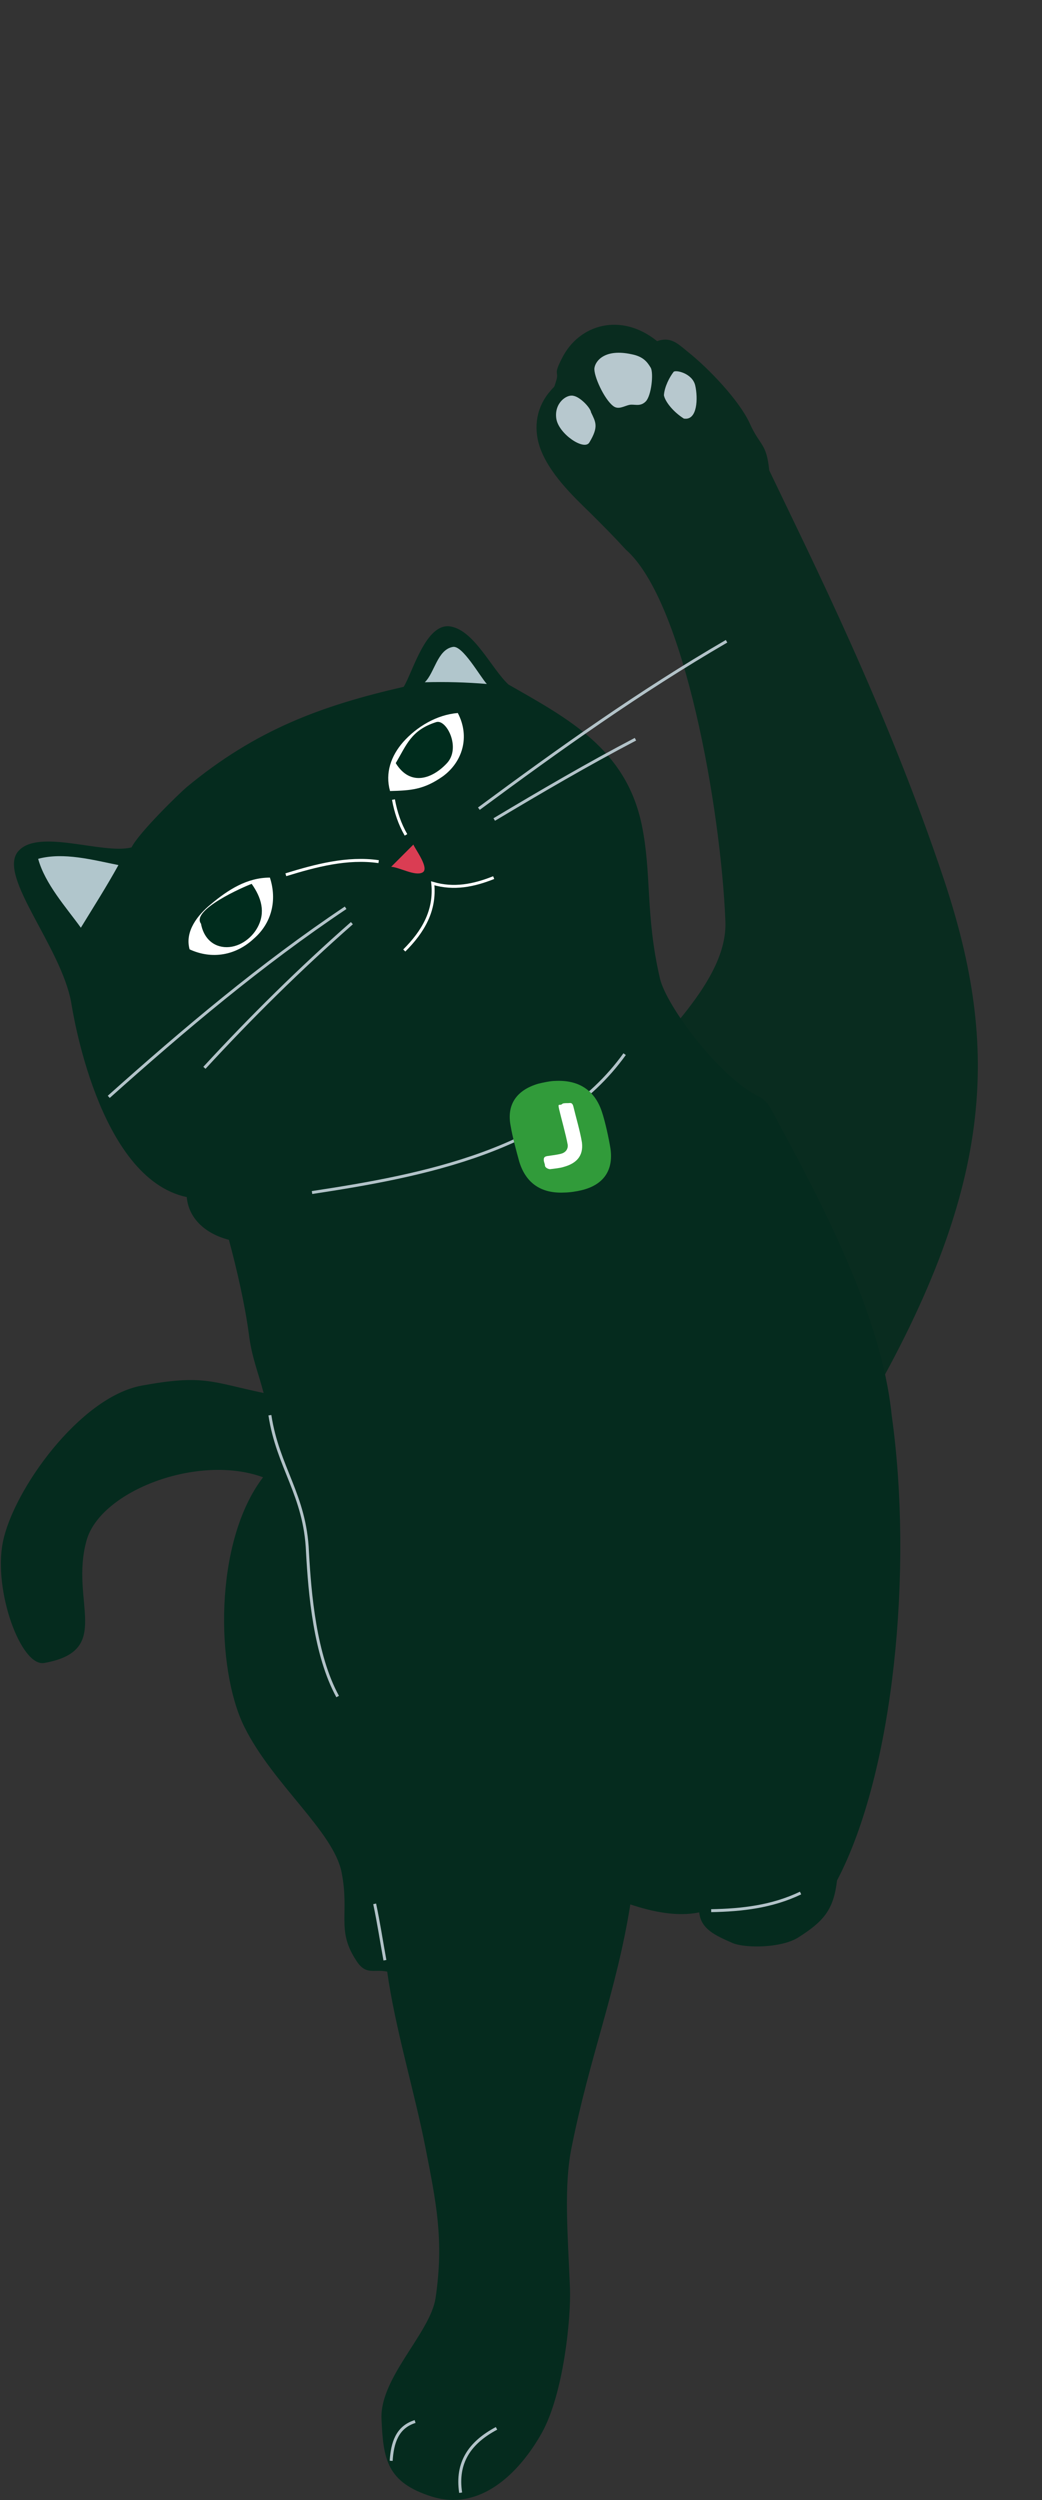 <?xml version="1.0" encoding="utf-8"?>
<!-- Generator: Adobe Illustrator 27.9.0, SVG Export Plug-In . SVG Version: 6.00 Build 0)  -->
<svg version="1.1" id="Layer_1" xmlns="http://www.w3.org/2000/svg" xmlns:xlink="http://www.w3.org/1999/xlink" x="0px" y="0px"
	 width="183px" height="439px" viewBox="0 0 183 439" enable-background="new 0 0 183 439" xml:space="preserve">
<rect x="0" y="0" width="183" height="439" fill="#333333" stroke="none"/>
<g>
	<path fill="#092C1F" d="M135.1,82.6c-0.5-4.9-1.6-4.2-3.4-8.2c-1.8-4-7.2-9.7-11-12.7c-1.8-1.5-3-2.6-5.3-1.8
		c-6.3-5.1-13.7-3-16.7,3c-1.6,3.1-0.5,2.2-1,3.9c-0.5,1.6-0.2,0.8-1,1.8c-2.4,2.7-3.1,6.3-1.9,9.9c1.6,4.6,5.8,8.6,9,11.7
		c2.6,2.6,3.9,3.9,6.1,6.3c10.3,9,16.7,45.5,17.5,65.3c0.4,10.6-12.2,20.9-17,28.1c-3.4,3.1-2.9,10.7-6.3,13.6
		c-3.5,25.4-6.9,48.9-11.1,75.2c26.5-1.8,38.5,3.7,58.1-29.7c23.8-40.4,24.5-65,14.7-94.5C155.7,124.3,142.5,98.1,135.1,82.6z"/>
</g>
<path fill="#B7C8CE" d="M110.9,62.2c-4.6-1-6.3,1.1-6.5,2.4c-0.2,1.3,1.7,5.5,3.3,6.7c0.9,0.7,1.9,0,2.8-0.2s1.9,0.4,2.9-0.6
	s1.4-4.9,0.9-5.9C113.7,63.6,113,62.6,110.9,62.2L110.9,62.2z"/>
<path fill="#B7C8CE" d="M100.7,69.5c-1.2-0.3-3.4,1.3-3,4s4.9,5.7,5.8,4.2c1.7-2.8,1.1-3.6,0.3-5.3
	C103.7,71.6,101.9,69.7,100.7,69.5L100.7,69.5z"/>
<path fill="#B7C8CE" d="M118.3,65.3c0.3-0.4,3.3,0.2,3.8,2.4c0.5,2.2,0.4,6.2-2,5.8c-1.9-1.2-3.3-3-3.5-4.1
	C116.7,67.9,117.6,66.2,118.3,65.3L118.3,65.3z"/>
<g>
	<path fill="#052B1E" d="M156.6,248.5c3.8,27,0.4,62.7-9.6,81.7c-0.6,5.2-2.4,7.2-6.8,10c-3,1.9-9.3,1.9-11.5,1
		c-3.2-1.4-5.6-2.5-5.9-5.4c-3.9,0.8-8.2-0.1-12.1-1.4c-2.4,15.1-7.1,26.6-10.3,42.6c-1.4,6.8-0.7,14.9-0.3,24.8
		c0.2,5.1-1.1,18.6-5,25.5S84.4,441,75.9,438.4c-8-2.5-8.6-6.6-8.9-13.7c-0.3-7.2,8.6-15.1,9.5-21.2c1.5-10.2,0.1-16.8-1.8-26.5
		s-5.3-20.8-6.7-30.8c-2.5-0.5-3.8,0.8-5.6-2.2c-3.3-5.2-1-8-2.4-15.2s-12.1-15.5-17.1-25.6s-5.4-32.4,3.3-43.8
		c-11.4-4.2-28.6,2.4-31,11.1c-3,10.7,4.8,19.3-7.4,21.5c-4.1,0.8-9-12.7-7.3-21.2c1.8-9.1,13.5-25.5,24.4-27.5s12.3-0.6,21.4,1.3
		c-1-3.8-2.1-6.3-2.6-10.4c-0.7-5.2-2.1-11.3-3.5-16.5c-4.3-1.1-7.1-3.9-7.4-7.5c-15.6-3.3-20.1-33-20.3-34.2
		c-1.8-9.8-12.8-22-9.4-26.4c3.4-4.3,14.9,0.5,20-0.8c1.3-2.6,8.4-9.5,9.7-10.6c12.2-10.1,23.7-14.3,38.1-17.6
		c1.6-2.6,3.9-11.3,8.2-10.6c4.2,0.7,7.2,7.4,10.2,10.2c10.5,6,20.6,11.3,23.4,24.6c1.8,8.7,0.6,15.8,3.2,27
		c1.1,4.8,10.4,17.3,17.3,20.7c0.4,0.2,1.5,0.8,2.3,2.4C144.2,211,154.8,230.8,156.6,248.5z"/>
	<path fill="#B1C6CC" d="M14.2,162.9c2.2-3.6,4.5-7.2,6.6-11c-4.5-0.9-9.6-2.3-14.1-1.1C7.9,155.2,11.6,159.3,14.2,162.9z"/>
	<path fill="#B1C6CC" d="M74.6,119.8c3.7-0.1,7.3,0,10.9,0.3c-1.2-1.3-4.3-6.9-6-6.5C76.8,114.1,76.3,118.2,74.6,119.8z"/>
	<path fill="#FFFFFF" d="M68.5,138.9c3.6-0.1,5.9-0.2,9.3-2.6c3.4-2.5,4.8-6.9,2.6-11.1c-3.7,0.3-7.2,2.4-9.6,5.1
		C68.7,132.7,67.6,135.7,68.5,138.9L68.5,138.9z"/>
	<path fill="#FFFFFF" d="M47.4,154.1c-4,0-7.3,2.1-10.4,4.7c-2.2,1.8-4.6,4.7-3.7,7.9c3.9,1.8,8.1,1.1,11.3-1.9
		C47.7,162.1,48.7,158.1,47.4,154.1z"/>
	<path fill="#002C1D" d="M35.3,162.2c-1.8-2.4,7.5-6.5,8.9-7c1.7,2.4,2.5,5,1,7.7c-1.1,2-3.4,3.6-5.8,3.4
		C37.1,166.1,35.7,164.4,35.3,162.2C35.3,162.2,35.4,162.2,35.3,162.2z"/>
	<path fill="#002C1D" d="M69.5,134c1.9-3.2,2.7-5.8,7.1-7.2c1.8-0.6,4.4,4.5,1.9,7.2S72.1,138.2,69.5,134
		C69.5,134.1,69.6,134,69.5,134z"/>
	<path fill="#DA3D53" d="M72.6,148.3c0.3,0.8,2.9,4.2,1.6,4.9s-4-0.9-5.5-1"/>
	<path fill="none" stroke="#FFFFFF" stroke-width="0.518" stroke-miterlimit="10" d="M71.3,146.6c-1.1-1.9-1.8-4-2.2-6.2"/>
	<path fill="none" stroke="#FFFFFF" stroke-width="0.518" stroke-miterlimit="10" d="M66.5,151.3c-5.5-0.8-11.1,0.7-16.3,2.3"/>
	<path fill="none" stroke="#FFFFFF" stroke-width="0.518" stroke-miterlimit="10" d="M71,166.9c3.3-3.3,5.5-7,5-11.8
		c3.7,1.1,7.2,0.4,10.7-1"/>
	<path fill="none" stroke="#B3C3C9" stroke-width="0.518" stroke-miterlimit="10" d="M60.7,159.4c-14.8,9.9-28.4,21.4-41.6,33.2"/>
	<path fill="none" stroke="#B3C3C9" stroke-width="0.518" stroke-miterlimit="10" d="M61.8,162.1c-9.1,8-17.7,16.5-25.9,25.4"/>
	<path fill="none" stroke="#B3C3C9" stroke-width="0.518" stroke-miterlimit="10" d="M84.1,142c14.2-10.5,28.2-20.5,43.5-29.4"/>
	<path fill="none" stroke="#B3C3C9" stroke-width="0.518" stroke-miterlimit="10" d="M86.8,143.9c8.2-4.9,16.4-9.7,24.8-14.1"/>
	<path fill="none" stroke="#B3C3C9" stroke-width="0.518" stroke-miterlimit="10" d="M140.6,332.4c-5,2.4-10.3,3-15.7,3.1"/>
	<path fill="none" stroke="#B3C3C9" stroke-width="0.518" stroke-miterlimit="10" d="M87.2,426.4c-4.7,2.5-7.1,6-6.3,11.3"/>
	<path fill="none" stroke="#B3C3C9" stroke-width="0.518" stroke-miterlimit="10" d="M72.9,425.2c-3.2,1-4,3.8-4.2,6.9"/>
	<path fill="none" stroke="#B3C3C9" stroke-width="0.518" stroke-miterlimit="10" d="M47.4,248.5c1.4,9.2,6.2,14,6.6,24
		c0.4,7.3,1.3,18.1,5.3,25.4"/>
	<path fill="none" stroke="#B3C3C9" stroke-width="0.518" stroke-miterlimit="10" d="M65.8,334.3c0.7,3.3,1.2,6.6,1.8,9.9"/>
	<path fill="none" stroke="#B3C3C9" stroke-width="0.518" stroke-miterlimit="10" d="M109.7,185.1c-12.2,17-35.8,21.4-54.9,24.3"/>
	<path fill="#319B3A" d="M94.5,190.3c0.8-0.2,2.2-0.5,3-0.5c4-0.2,6.9,1.5,8.2,5.4c0.6,1.8,1.2,4.6,1.5,6.4c0.6,4-1.3,6.5-5.1,7.4
		c-0.8,0.2-2.1,0.4-3,0.4c-3.9,0.2-6.7-1.5-7.9-5.4c-0.5-1.8-1.2-4.4-1.5-6.2C88.9,193.9,90.8,191.4,94.5,190.3z"/>
	<path fill="#FFFFFF" d="M99.8,193.7c-0.3,0-0.9,0-1,0.1c-0.5,0.5-0.9-0.3-0.6,1s1.2,4.5,1.5,6.2c0.1,0.8-0.4,1.4-1.2,1.6
		s-1.8,0.3-2.4,0.4c-0.6,0.1-0.6,0.4-0.6,0.7s0.2,0.7,0.2,0.9c0,0.5,0.7,0.7,0.9,0.7c0.8-0.1,1.8-0.2,2.4-0.4
		c2.2-0.6,3.5-1.9,3.2-4.3c-0.3-1.9-1.1-4.6-1.5-6.3C100.5,193.5,100.1,193.7,99.8,193.7z"/>
</g>
</svg>
